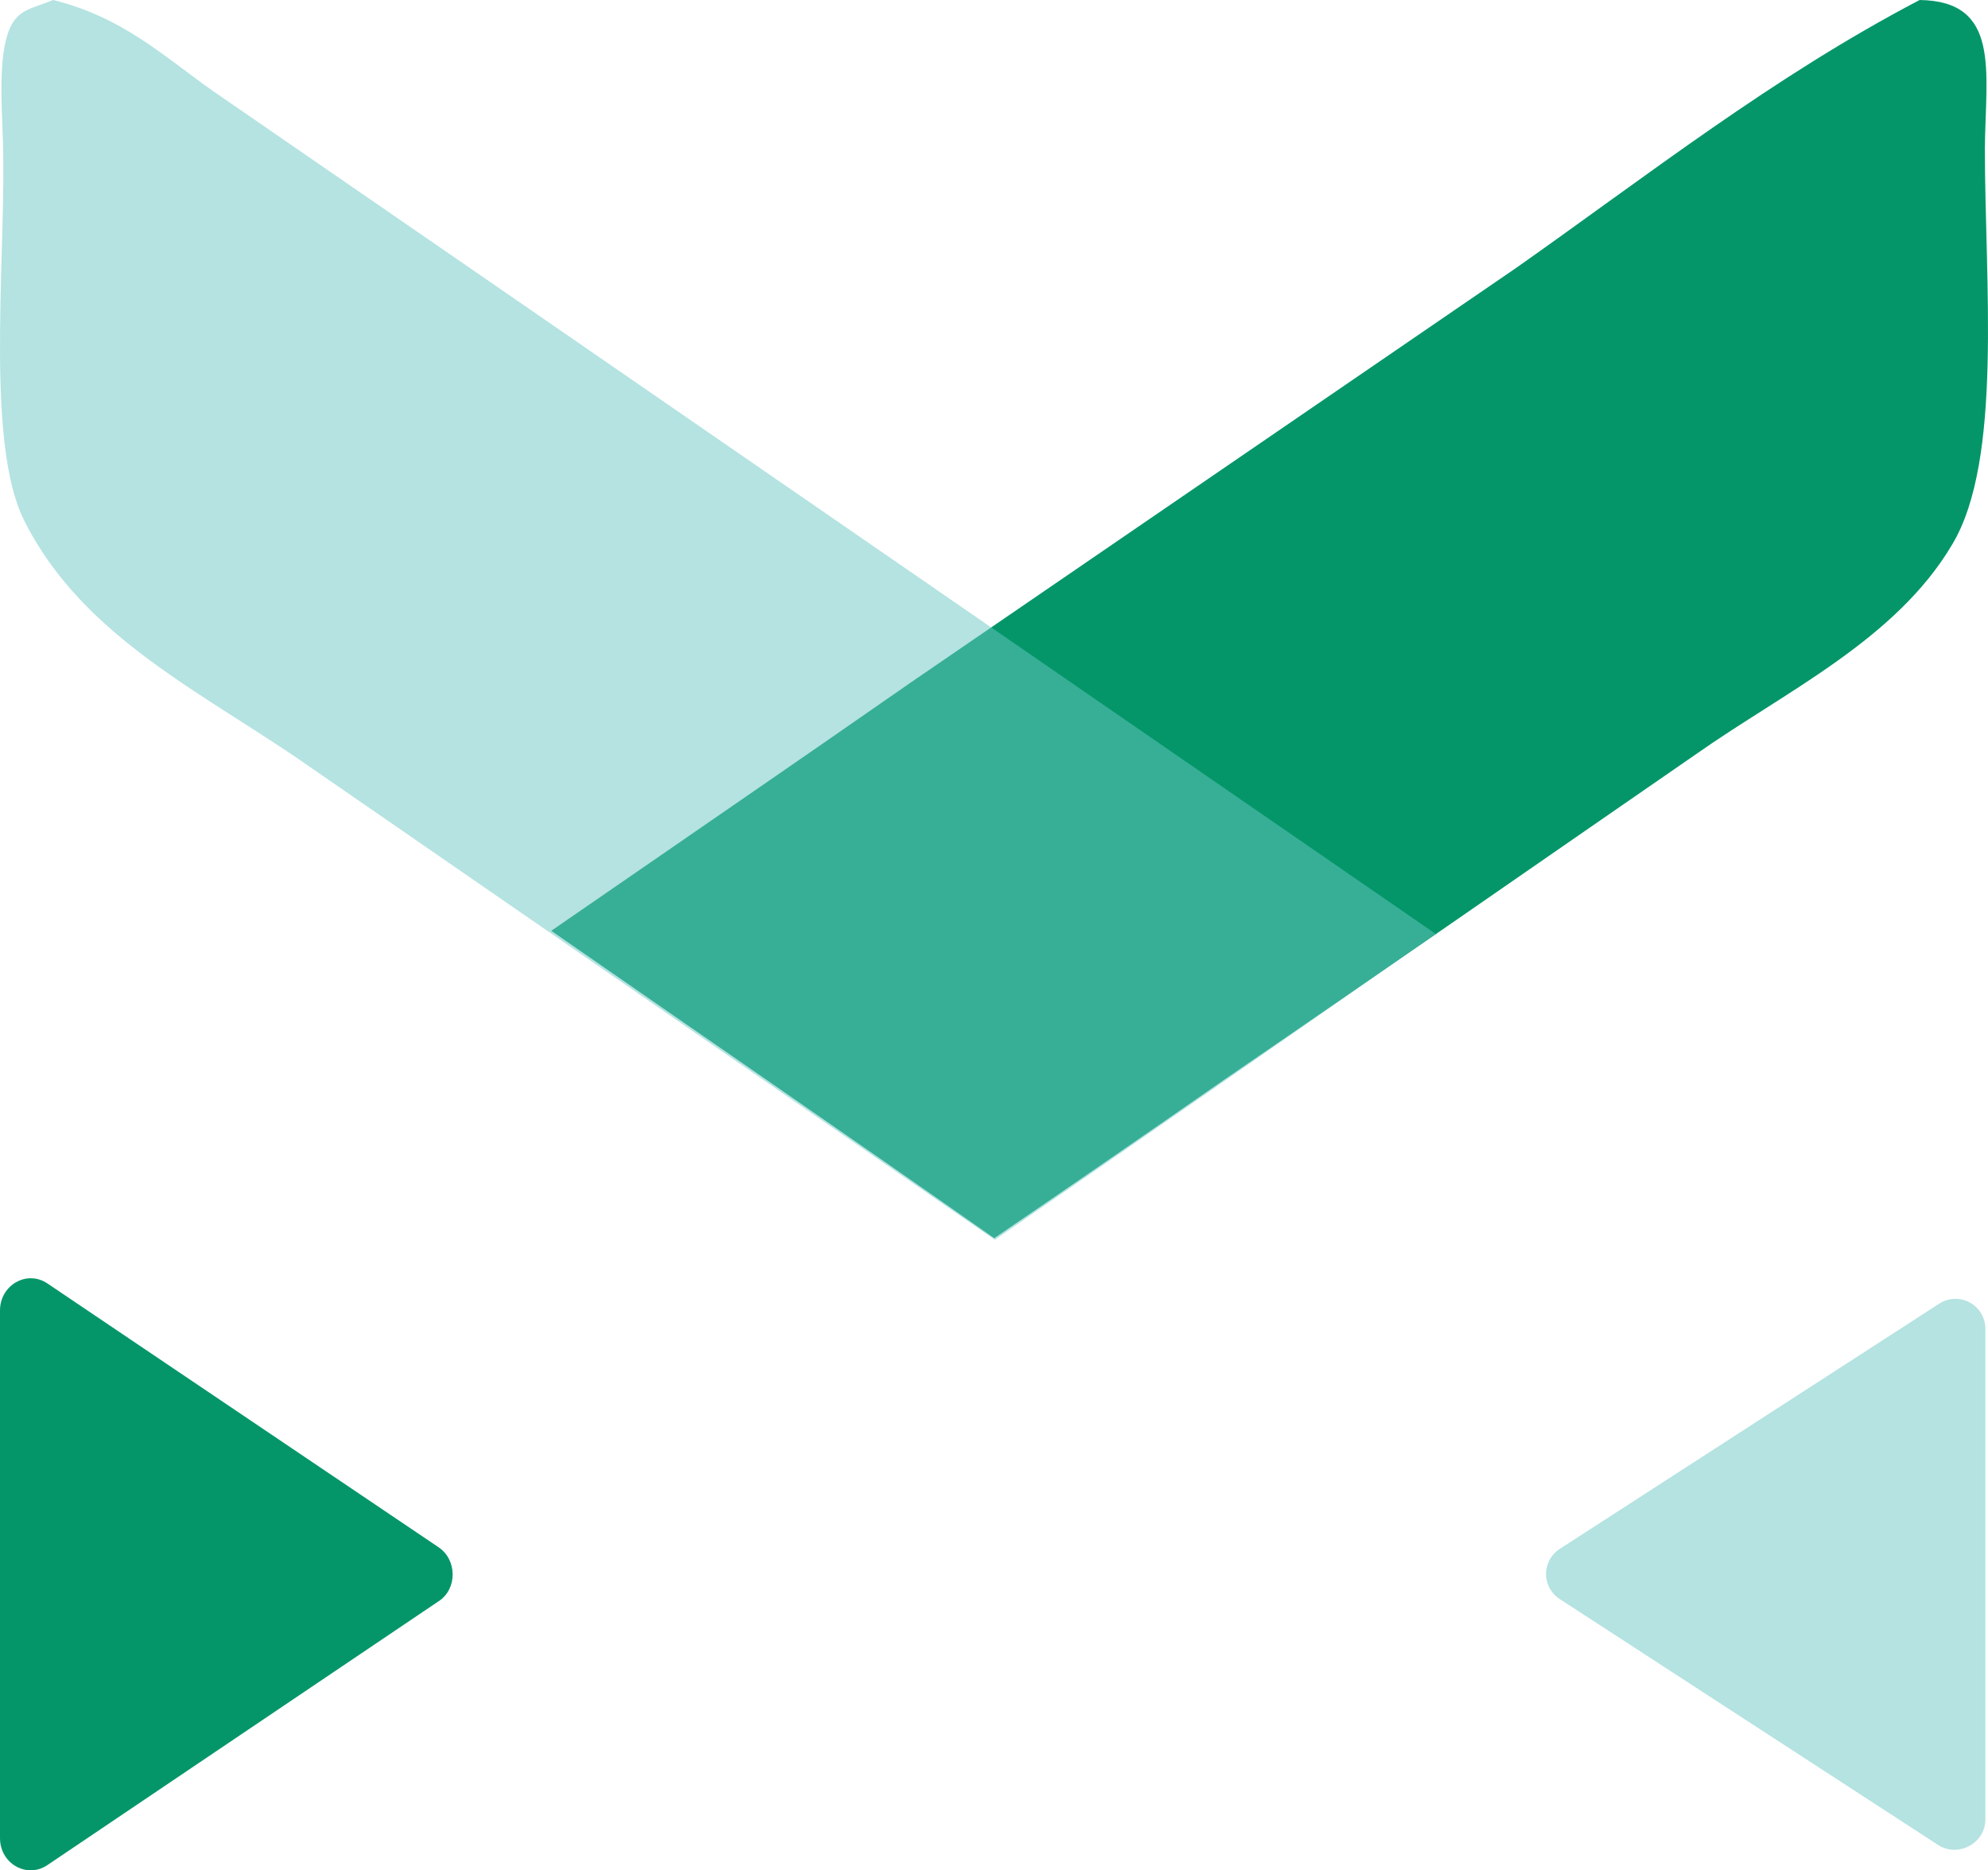 <svg xmlns="http://www.w3.org/2000/svg" version="1.1" xmlns:xlink="http://www.w3.org/1999/xlink" width="748.112" height="703.639"><svg id="SvgjsSvg1110" data-name="Layer 1" xmlns="http://www.w3.org/2000/svg" viewBox="0 0 748.112 703.639">
        <path d="M722.382,0c30.541.419,24.874,26.722,24.551,55.564-.006,50.582,6.811,117.458-12.275,149.246-21.209,35.89-62.7,55.239-96.267,78.822-59,40.7-118.025,81.8-177.029,122.111C432.547,425.769,403.211,446,374.14,465.829c-55.046-38.546-111.132-77.1-166.69-115.65,45.221-31.224,90.84-62.458,135.678-93.683L570.551,100.79C619.978,66.011,667.222,28.848,722.382,0Z" style="fill:#049669;fill-rule:evenodd"></path>
        <path d="M165.048,582.105c7.063,4.762,7.063,15.768,0,20.319L17.841,701.675C10.142,706.865,0,701.181,0,691.515v-198.5c0-9.576,10.142-15.35,17.841-10.161Z" style="fill:#049669; fill-rule:evenodd"></path>
        <path d="M20.027,0C46.4,6.62,61.147,20.846,80.275,34.335L178.1,101.707q181.373,125.017,362.781,250.06h-1.3c-54.547,38.218-110.135,76.767-165.195,114.664L117.2,288.928C78.042,261.359,31.192,240.283,9.014,195.642c-14.108-28.4-7.32-93.97-7.774-135.395,0-15.821-2.714-38.149,2.592-49.882C7,3.354,12.664,3.07,20.027,0Z" style="fill:#6bc8c4;fill-rule:evenodd;isolation:isolate;opacity:0.502"></path>
        <path d="M586.949,601.591a11.227,11.227,0,0,1,0-18.86L729.8,490.437a11.242,11.242,0,0,1,17.32,9.576V684.455c0,8.895-9.849,14.257-17.32,9.947Z" style="fill:#6bc8c4;fill-rule:evenodd;isolation:isolate;opacity:0.502"></path>
    </svg><style>@media (prefers-color-scheme: light) { :root { filter: none; } }
@media (prefers-color-scheme: dark) { :root { filter: none; } }
</style></svg>